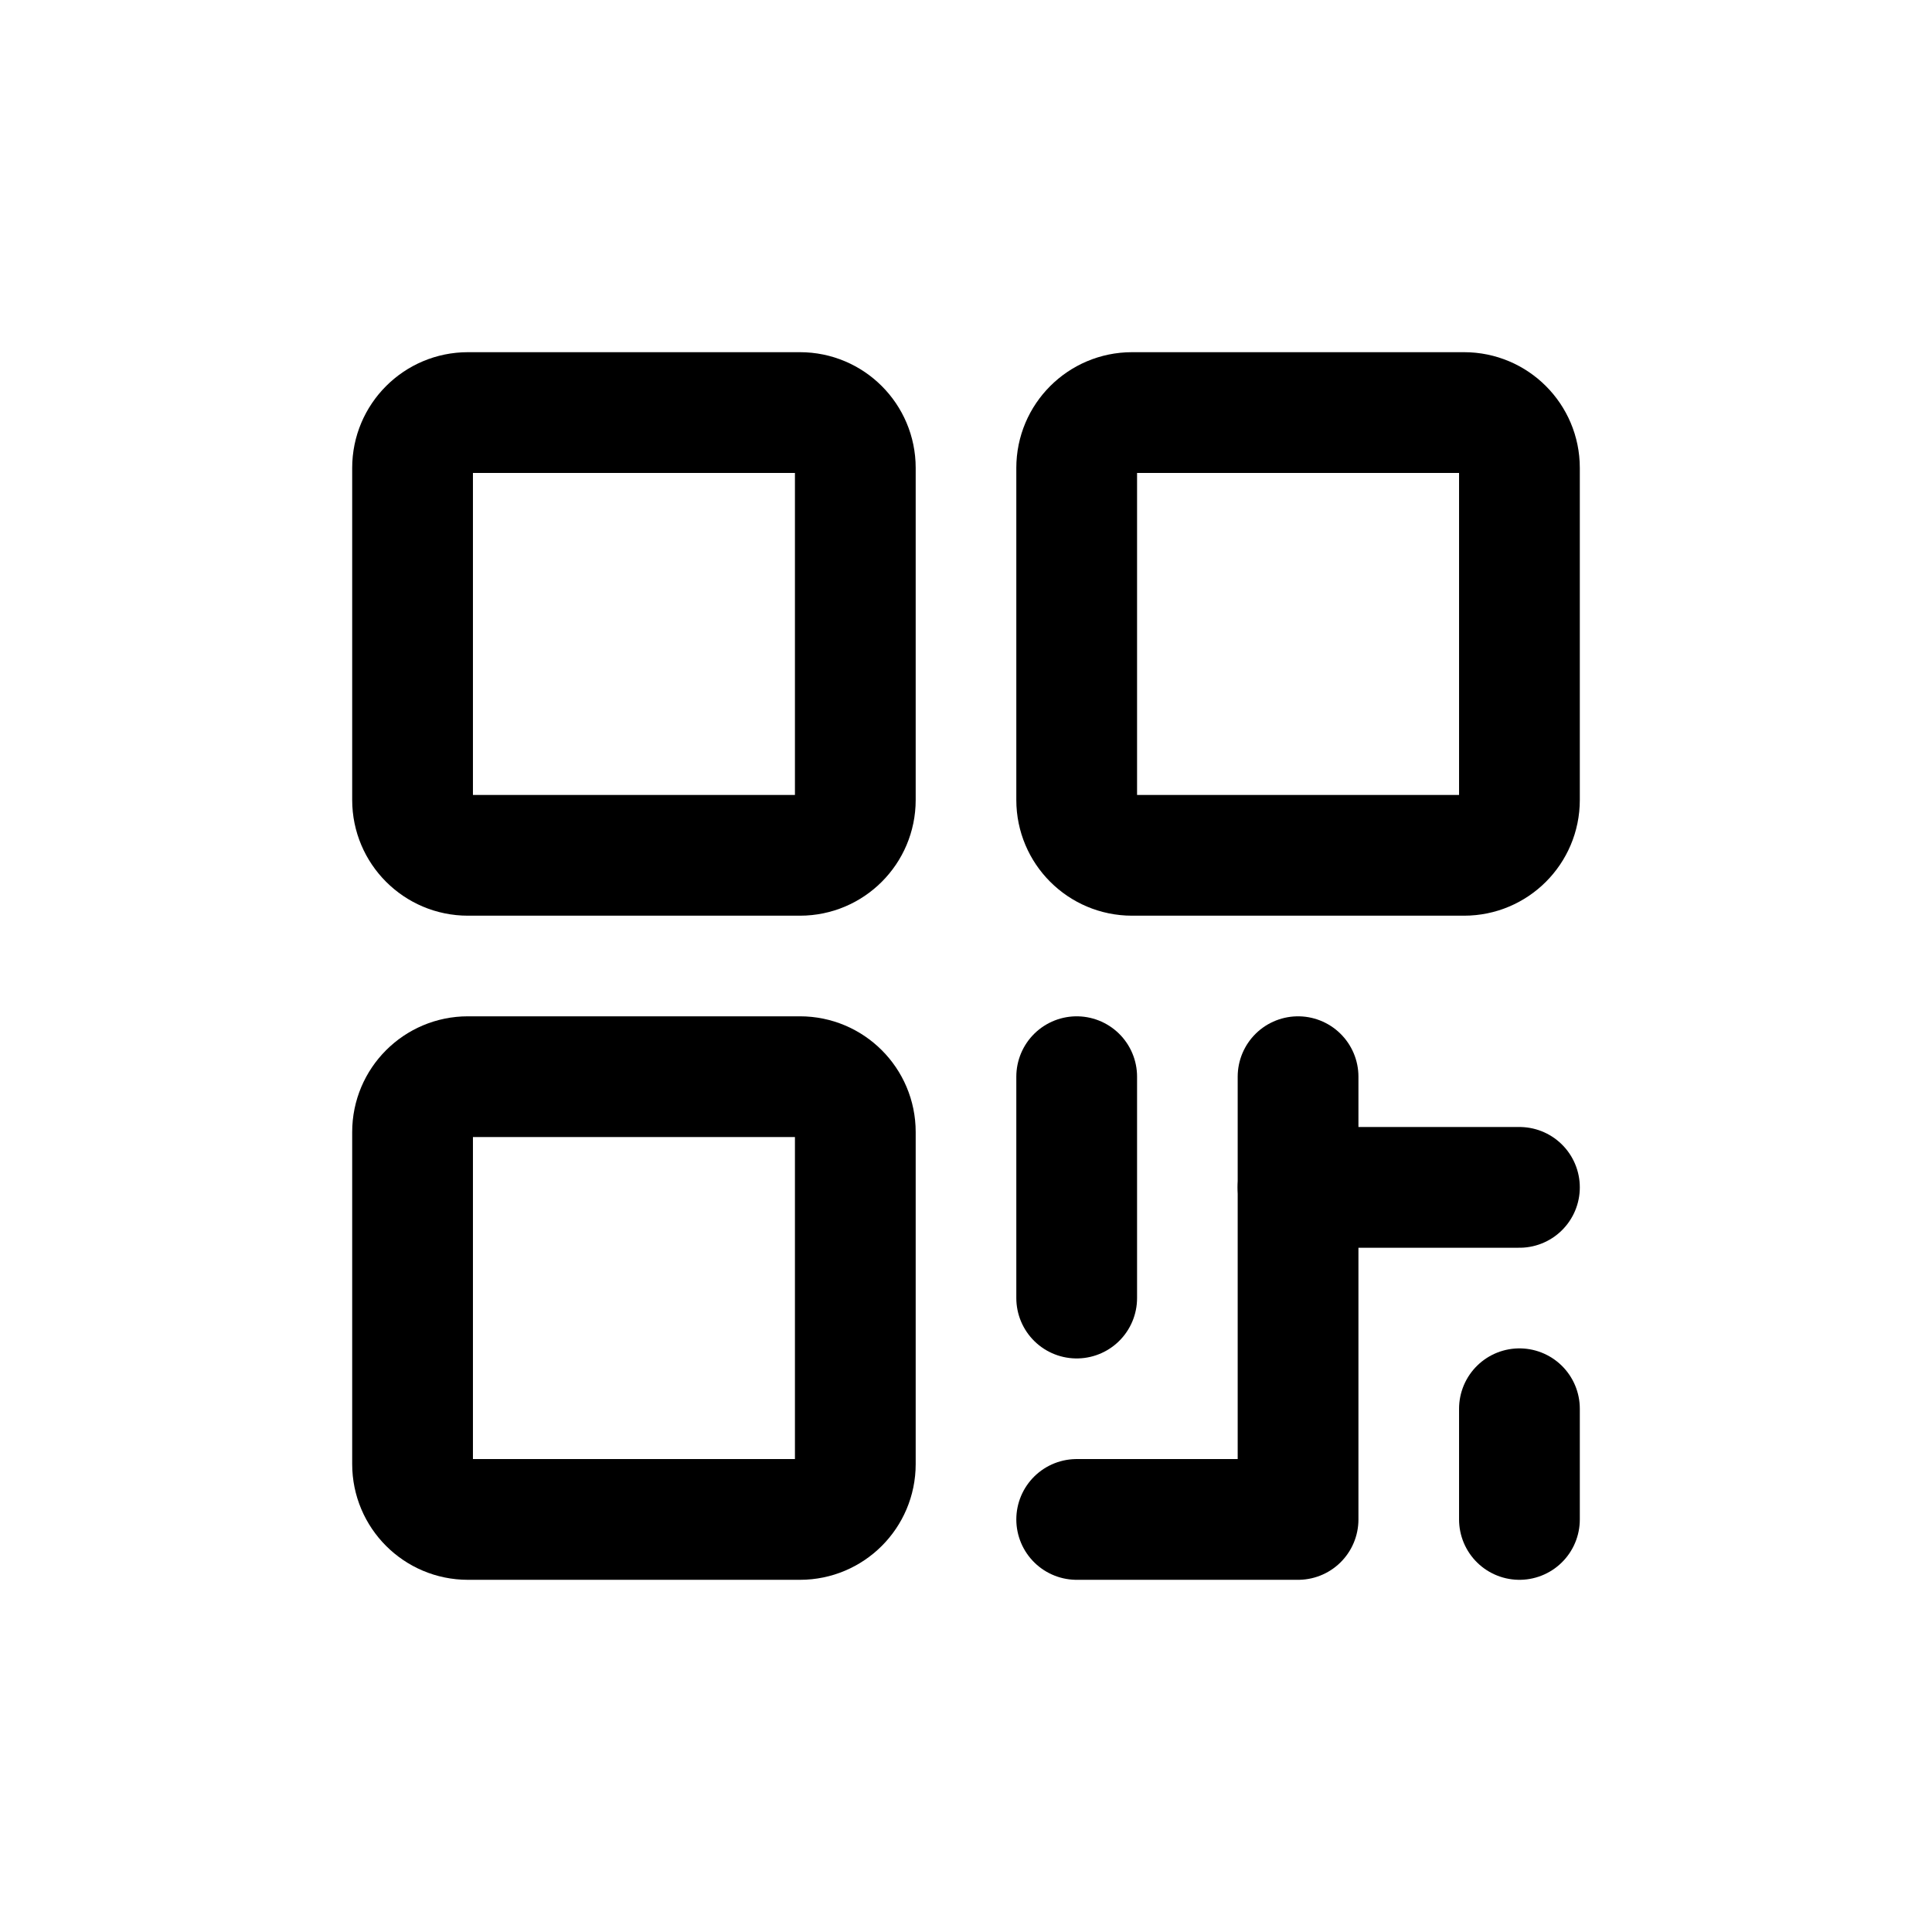 <svg width="24" height="24" viewBox="0 0 24 24" fill="none" xmlns="http://www.w3.org/2000/svg">
<path d="M9.938 5.125H5.812C5.433 5.125 5.125 5.433 5.125 5.812V9.938C5.125 10.317 5.433 10.625 5.812 10.625H9.938C10.317 10.625 10.625 10.317 10.625 9.938V5.812C10.625 5.433 10.317 5.125 9.938 5.125Z" stroke="black" stroke-width="1.5" stroke-linecap="round" stroke-linejoin="round"/>
<path d="M9.938 13.375H5.812C5.433 13.375 5.125 13.683 5.125 14.062V18.188C5.125 18.567 5.433 18.875 5.812 18.875H9.938C10.317 18.875 10.625 18.567 10.625 18.188V14.062C10.625 13.683 10.317 13.375 9.938 13.375Z" stroke="black" stroke-width="1.5" stroke-linecap="round" stroke-linejoin="round"/>
<path d="M18.188 5.125H14.062C13.683 5.125 13.375 5.433 13.375 5.812V9.938C13.375 10.317 13.683 10.625 14.062 10.625H18.188C18.567 10.625 18.875 10.317 18.875 9.938V5.812C18.875 5.433 18.567 5.125 18.188 5.125Z" stroke="black" stroke-width="1.5" stroke-linecap="round" stroke-linejoin="round"/>
<path d="M13.375 13.375V16.125" stroke="black" stroke-width="1.5" stroke-linecap="round" stroke-linejoin="round"/>
<path d="M13.375 18.875H16.125V13.375" stroke="black" stroke-width="1.5" stroke-linecap="round" stroke-linejoin="round"/>
<path d="M16.125 14.75H18.875" stroke="black" stroke-width="1.5" stroke-linecap="round" stroke-linejoin="round"/>
<path d="M18.875 17.5V18.875" stroke="black" stroke-width="1.5" stroke-linecap="round" stroke-linejoin="round"/>
</svg>
